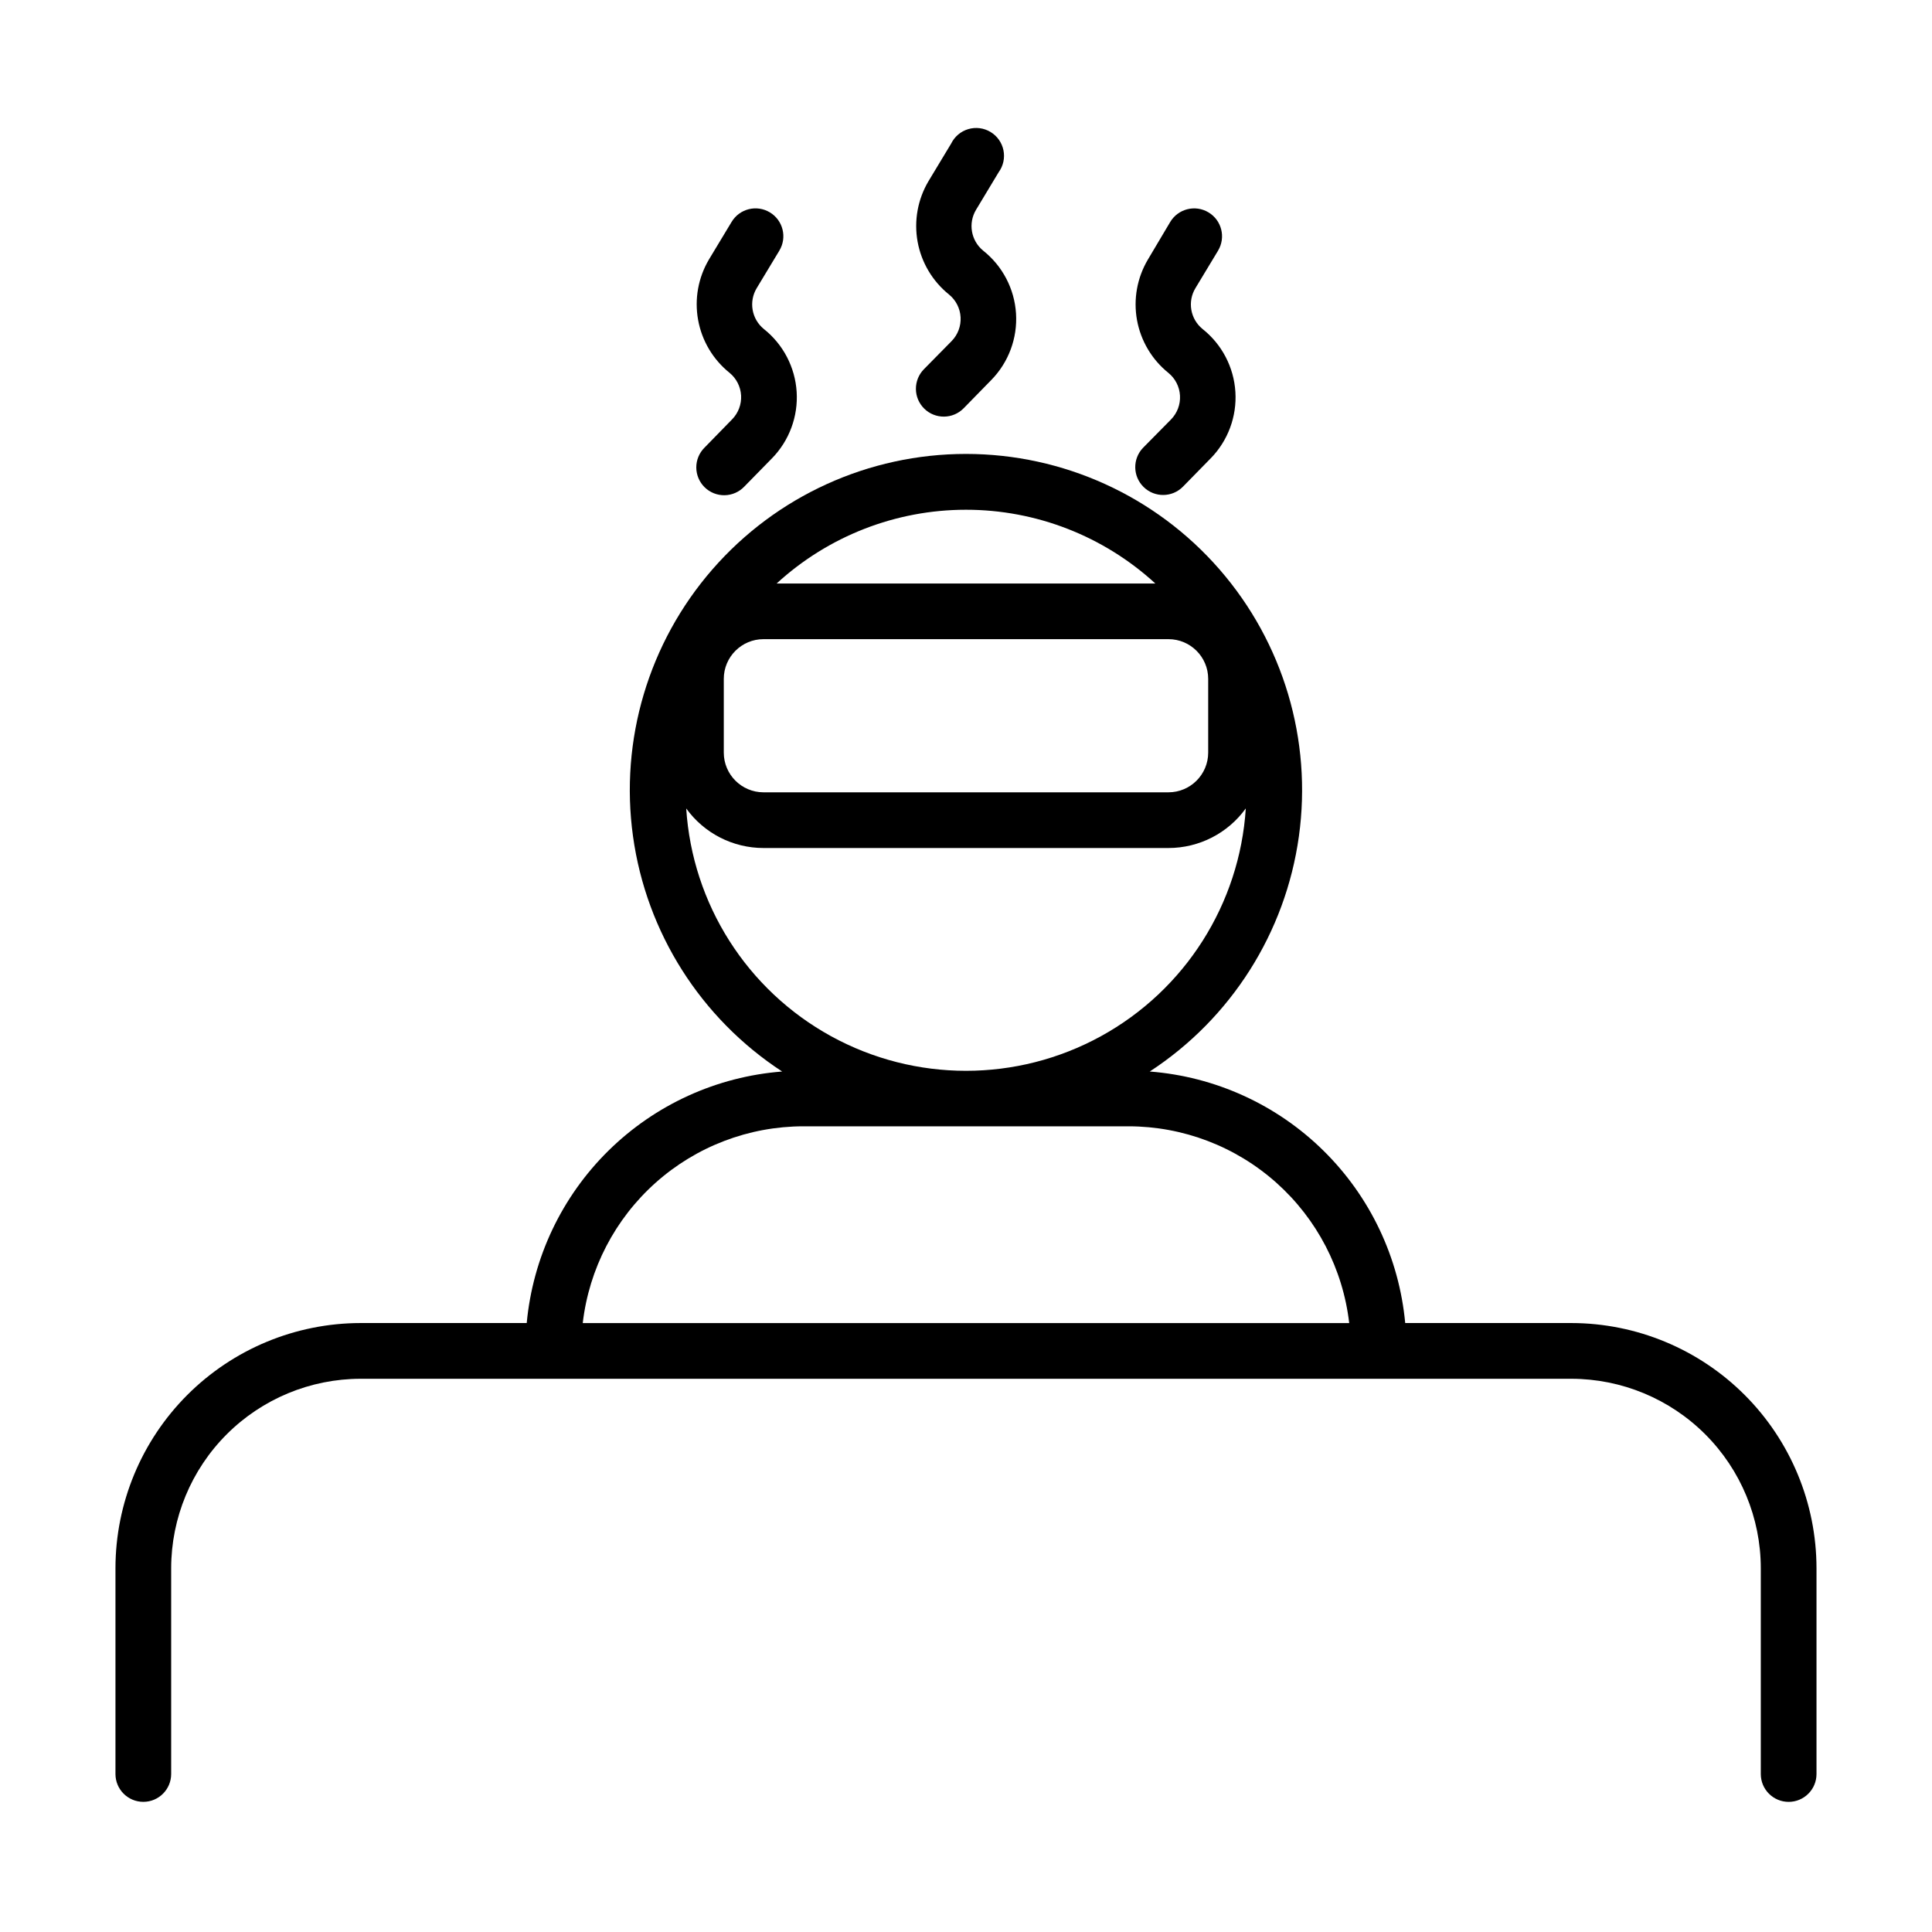 <?xml version="1.0" encoding="UTF-8"?>
<!-- Uploaded to: ICON Repo, www.iconrepo.com, Generator: ICON Repo Mixer Tools -->
<svg fill="#000000" width="800px" height="800px" version="1.1" viewBox="144 144 512 512" xmlns="http://www.w3.org/2000/svg">
 <g>
  <path d="m560.45 494.62h-44.055c-1.609-17.312-9.285-33.496-21.676-45.691-12.387-12.199-28.688-19.625-46.023-20.965 21.57-14.086 35.988-36.82 39.527-62.34 3.543-25.516-4.137-51.32-21.055-70.746-16.918-19.43-41.418-30.582-67.18-30.582s-50.262 11.152-67.18 30.582c-16.918 19.426-24.598 45.23-21.055 70.746 3.539 25.52 17.957 48.254 39.527 62.34-17.332 1.34-33.633 8.766-46.02 20.965-12.387 12.195-20.062 28.379-21.672 45.691h-44.043c-17.219 0.023-33.723 6.871-45.898 19.047-12.172 12.176-19.023 28.68-19.047 45.895v54.566c0 4.074 3.305 7.379 7.383 7.379 4.074 0 7.379-3.305 7.379-7.379v-54.555c0.02-13.305 5.312-26.059 14.719-35.465s22.16-14.699 35.465-14.719h320.9c13.305 0.02 26.059 5.312 35.465 14.719 9.41 9.406 14.703 22.16 14.719 35.465v54.562c0 4.078 3.305 7.379 7.383 7.379 4.074 0 7.379-3.301 7.379-7.379v-54.562c-0.02-17.219-6.871-33.727-19.043-45.902-12.176-12.176-28.684-19.027-45.902-19.051zm-224.64-170.71c0.004-5.812 4.715-10.523 10.527-10.527h107.32c5.812 0.004 10.523 4.715 10.527 10.527v19.535c-0.004 5.812-4.715 10.523-10.527 10.527h-107.32c-5.812-0.004-10.523-4.715-10.527-10.527zm114.37-25.27h-100.37c13.691-12.57 31.598-19.551 50.188-19.551 18.586 0 36.496 6.981 50.184 19.551zm-124.33 59.602c4.746 6.586 12.367 10.488 20.484 10.492h107.32c8.121-0.004 15.75-3.91 20.496-10.5-1.625 25.363-16.105 48.133-38.379 60.367-22.277 12.234-49.262 12.234-71.539 0-22.273-12.234-36.754-35.004-38.379-60.367zm31.035 84.242h86.227c14.438 0.023 28.367 5.344 39.141 14.961 10.773 9.613 17.641 22.848 19.301 37.191h-203.12c1.66-14.344 8.531-27.578 19.305-37.195 10.773-9.613 24.703-14.934 39.145-14.957z"/>
  <path d="m388.83 241.86c-1.367 1.398-2.125 3.285-2.106 5.242 0.02 1.957 0.816 3.828 2.215 5.199 2.914 2.852 7.59 2.805 10.441-0.109l7.32-7.488c4.586-4.68 6.969-11.09 6.555-17.629-0.414-6.539-3.582-12.594-8.719-16.664-3.223-2.644-4.016-7.25-1.871-10.824l5.992-9.949c1.219-1.672 1.68-3.777 1.27-5.805-0.41-2.031-1.652-3.793-3.426-4.859-1.773-1.07-3.91-1.344-5.894-0.758-1.988 0.586-3.633 1.977-4.543 3.836l-5.992 9.938c-2.867 4.824-3.898 10.523-2.902 16.047 1 5.523 3.957 10.5 8.332 14.016 1.82 1.484 2.934 3.668 3.062 6.012 0.133 2.348-0.73 4.641-2.371 6.32z"/>
  <path d="m330.7 262.63c-1.398 1.391-2.184 3.285-2.176 5.262 0.008 1.973 0.809 3.863 2.219 5.246 1.41 1.379 3.316 2.137 5.293 2.102 1.973-0.035 3.852-0.859 5.211-2.289l7.32-7.477h0.004c4.582-4.684 6.961-11.09 6.551-17.625-0.41-6.539-3.574-12.598-8.707-16.668-3.231-2.641-4.031-7.25-1.879-10.824l6.004-9.949h-0.004c2.106-3.492 0.98-8.027-2.512-10.129-3.492-2.106-8.027-0.977-10.133 2.512l-5.992 9.938v0.004c-2.867 4.824-3.894 10.52-2.894 16.043 0.996 5.523 3.953 10.5 8.328 14.016 1.82 1.488 2.93 3.668 3.062 6.016 0.129 2.344-0.73 4.637-2.375 6.316z"/>
  <path d="m446.96 262.63c-2.852 2.914-2.801 7.59 0.117 10.438 2.914 2.852 7.59 2.801 10.438-0.117l7.32-7.477h0.004c4.582-4.684 6.965-11.09 6.551-17.625-0.41-6.539-3.574-12.598-8.707-16.668-3.238-2.637-4.039-7.254-1.879-10.824l6.004-9.949h-0.004c2.098-3.504 0.957-8.039-2.547-10.133-3.504-2.098-8.039-0.957-10.137 2.547l-5.902 9.938c-2.867 4.824-3.898 10.523-2.902 16.047 1 5.523 3.957 10.5 8.332 14.016 1.82 1.484 2.934 3.668 3.062 6.012 0.133 2.348-0.73 4.637-2.371 6.316z"/>
 </g>
</svg>
